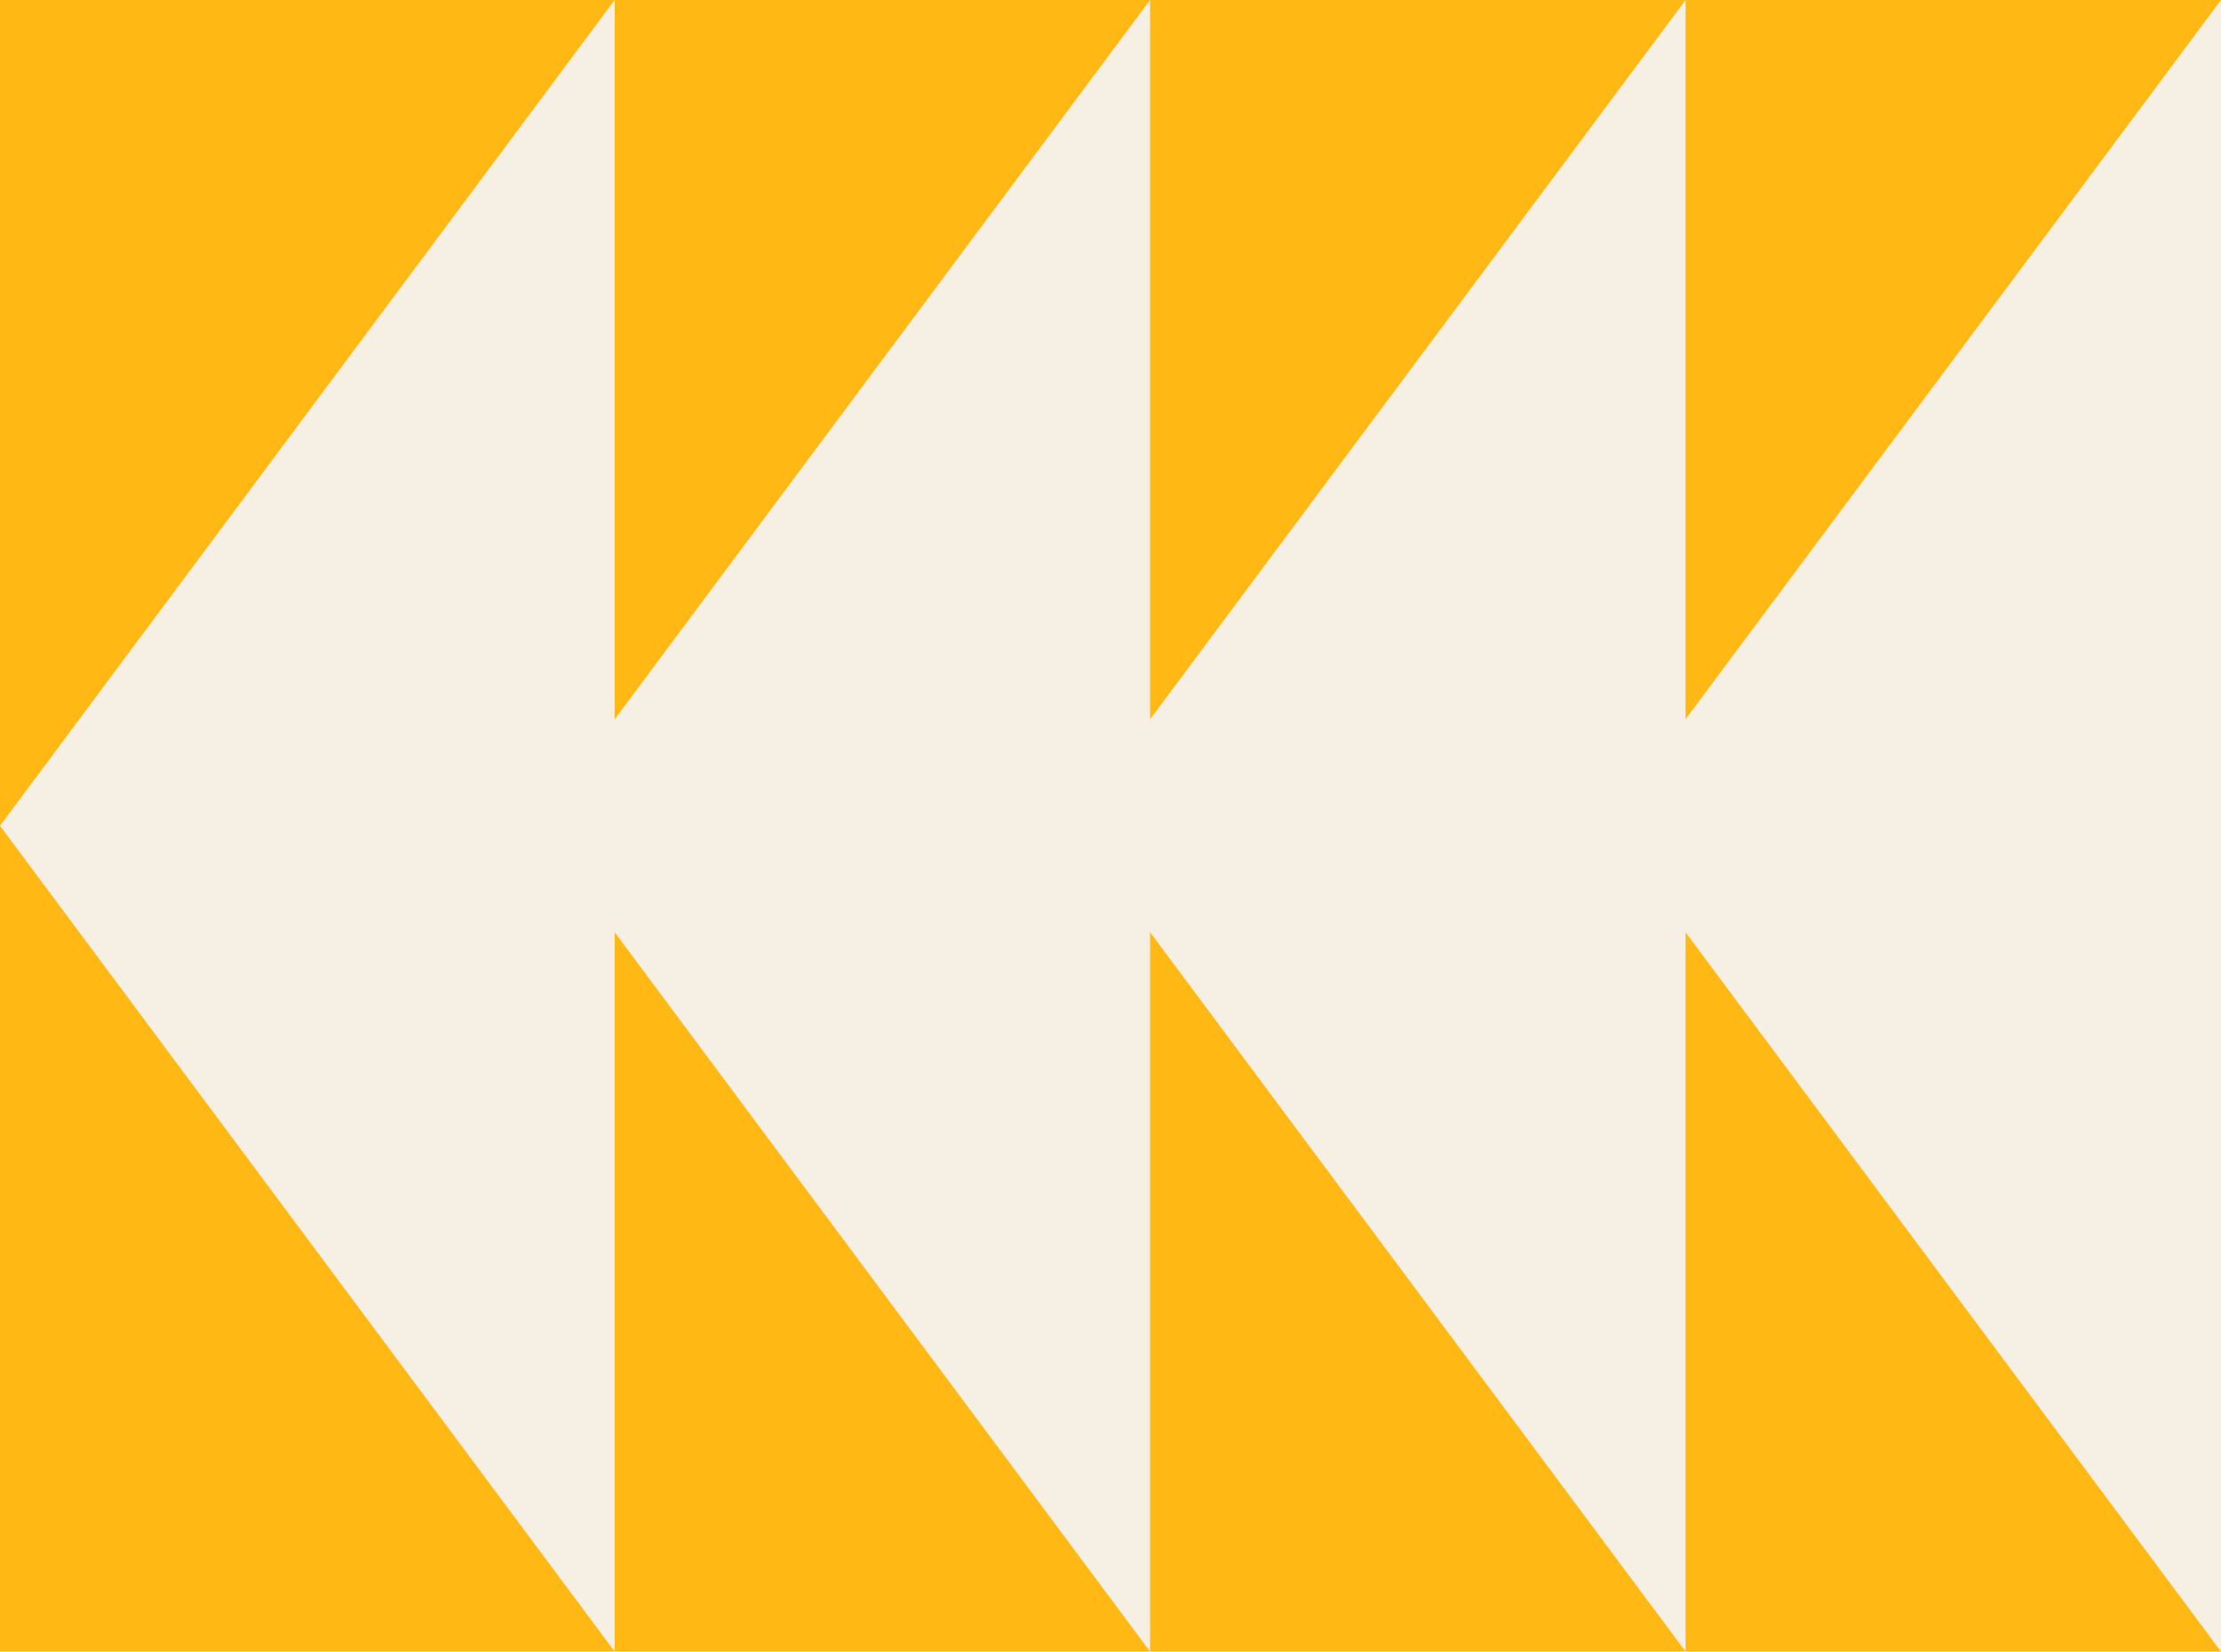 <svg width="363" height="270" viewBox="0 0 363 270" fill="none" xmlns="http://www.w3.org/2000/svg">
<rect width="363" height="270" fill="#FFB814"/>
<g clip-path="url(#clip0_237_524)">
<path d="M363 270L363 0L262.525 134.997L363 270Z" fill="#F6EFE4"/>
<path d="M275.492 270L275.492 0L175.017 134.997L275.492 270Z" fill="#F6EFE4"/>
<path d="M187.969 270L187.969 0L87.508 134.997L187.969 270Z" fill="#F6EFE4"/>
<path d="M100.46 270L100.46 0L0 134.997L100.46 270Z" fill="#F6EFE4"/>
</g>
<defs>
<clipPath id="clip0_237_524">
<rect width="363" height="270" fill="white" transform="translate(363 270) rotate(-180)"/>
</clipPath>
</defs>
</svg>
